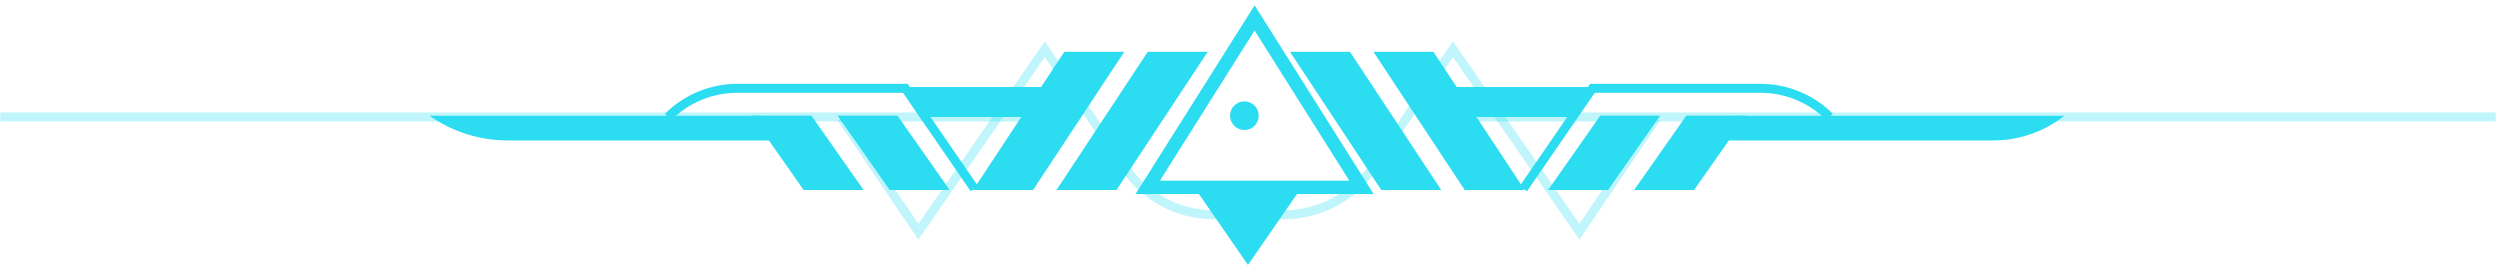 <svg width="279" height="30" viewBox="0 0 279 30" fill="none" xmlns="http://www.w3.org/2000/svg">
<path d="M191.388 15.674H222.438C225.318 15.674 228.113 14.705 230.375 12.923H193.28L191.388 15.674Z" fill="#2CDCF1"/>
<circle cx="138.874" cy="12.911" r="1.6" fill="#2CDCF1"/>
<path d="M128.086 20.911L140.015 2L151.943 20.911H128.086Z" stroke="#2CDCF1" stroke-width="1.5"/>
<path d="M114.27 13.056H0.027" stroke="#2CDCF1" stroke-opacity="0.3"/>
<path d="M164.621 13.056L278.527 13.056" stroke="#2CDCF1" stroke-opacity="0.3"/>
<path d="M139.273 29.564L133.117 20.667L145.429 20.667L139.273 29.564Z" fill="#2CDCF1"/>
<path d="M143.965 5.782H150.657L160.84 21.202H154.148L143.965 5.782Z" fill="#2CDCF1"/>
<path d="M153.277 5.782H159.969L170.152 21.202H163.46L153.277 5.782Z" fill="#2CDCF1"/>
<path d="M185.277 12.91H178.586L172.767 21.202H179.458L185.277 12.91Z" fill="#2CDCF1"/>
<path d="M194.879 12.91H188.187L182.368 21.202H189.06L194.879 12.91Z" fill="#2CDCF1"/>
<path d="M170.004 21.057L177.714 9.855H196.464C199.361 9.855 202.141 11.007 204.19 13.056V13.056" stroke="#2CDCF1"/>
<path d="M177.859 9.71L175.385 13.056H164.621L162.293 9.71H177.859Z" fill="#2CDCF1"/>
<path d="M142.219 23.966H143.271C147.253 23.966 150.975 21.991 153.208 18.695L162.148 5.491L176.259 25.857L184.842 13.201" stroke="#2CDCF1" stroke-opacity="0.3"/>
<path d="M87.357 15.674H56.666C53.539 15.674 50.489 14.71 47.93 12.914H85.025L87.357 15.674Z" fill="#2CDCF1"/>
<path d="M134.781 5.782H128.09L117.906 21.202H124.598L134.781 5.782Z" fill="#2CDCF1"/>
<path d="M125.473 5.782H118.781L108.598 21.202H115.29L125.473 5.782Z" fill="#2CDCF1"/>
<path d="M93.469 12.91H100.16L105.979 21.202H99.288L93.469 12.91Z" fill="#2CDCF1"/>
<path d="M83.867 12.91H90.559L96.378 21.202H89.686L83.867 12.91Z" fill="#2CDCF1"/>
<path d="M108.742 21.057L101.032 9.855H82.283C79.385 9.855 76.605 11.007 74.556 13.056V13.056" stroke="#2CDCF1"/>
<path d="M100.888 9.71L103.361 13.056H114.126L116.453 9.71H100.888Z" fill="#2CDCF1"/>
<path d="M136.531 23.966H135.479C131.497 23.966 127.775 21.992 125.542 18.695L116.602 5.491L102.491 25.858L93.908 13.201" stroke="#2CDCF1" stroke-opacity="0.3"/>
</svg>
